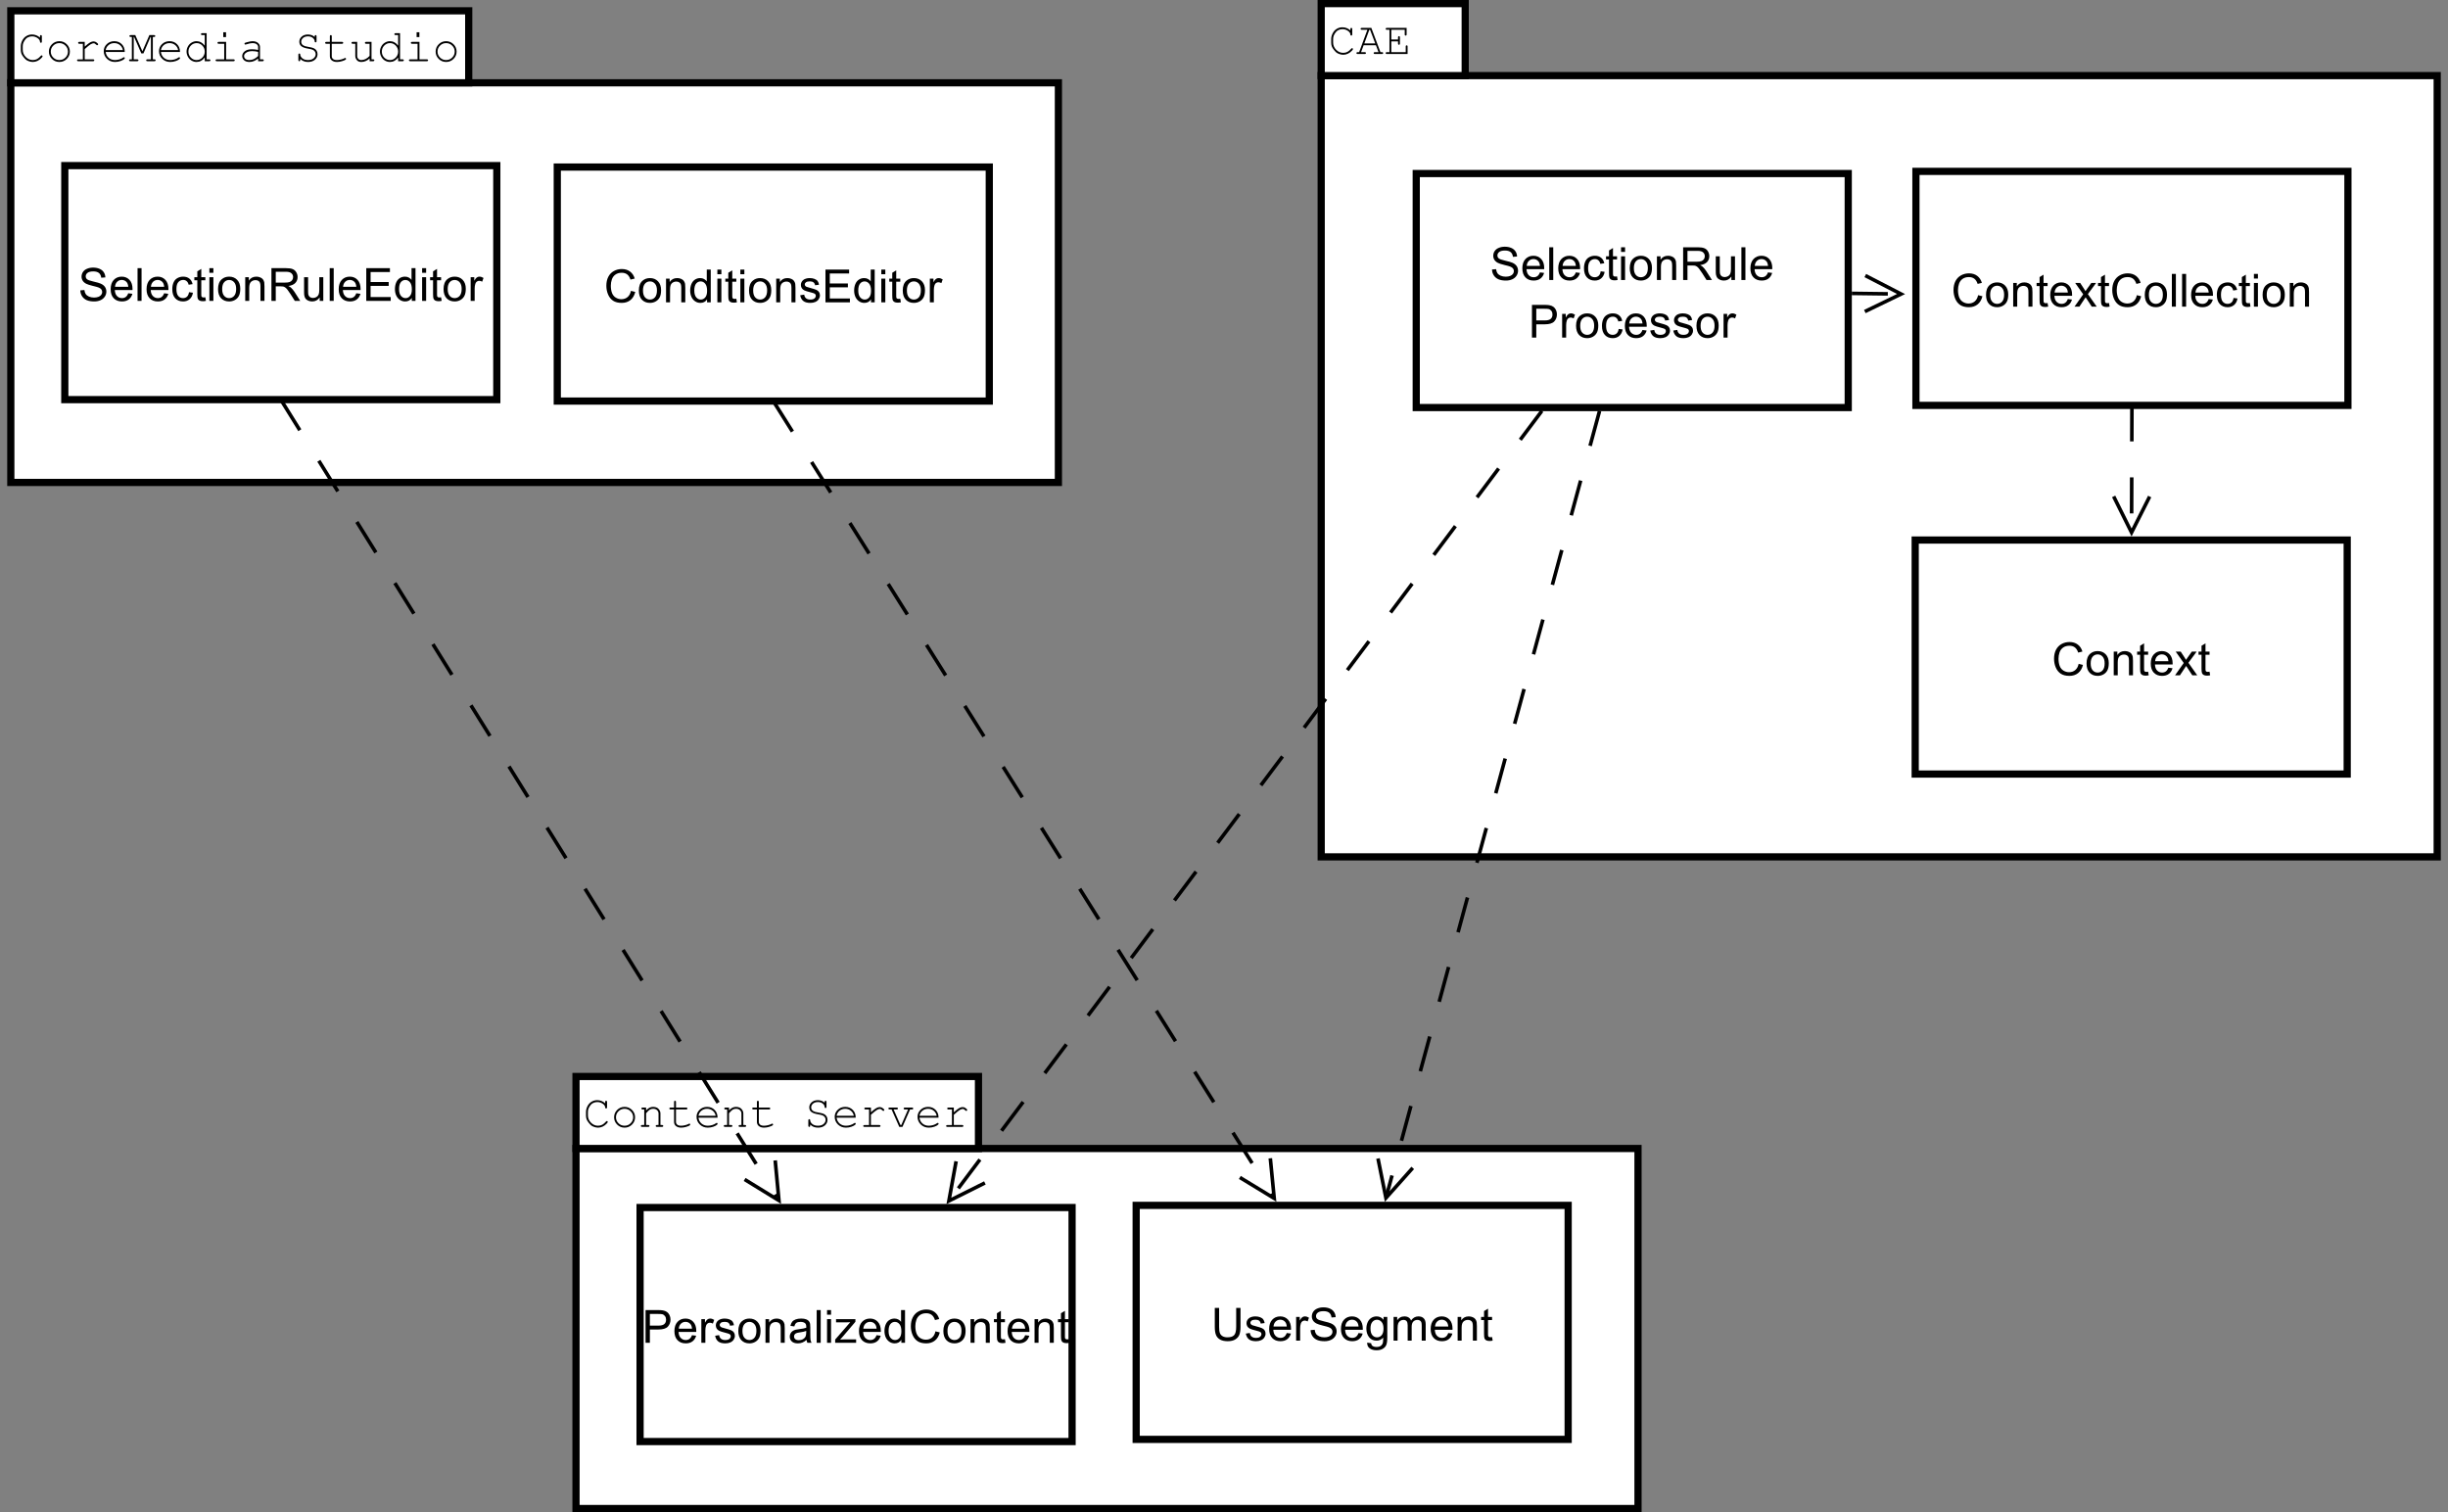 <?xml version="1.0" encoding="UTF-8"?>
<svg xmlns="http://www.w3.org/2000/svg" xmlns:xlink="http://www.w3.org/1999/xlink" width="963.779pt" height="595.276pt" viewBox="0 0 963.779 595.276" version="1.1">
<rect x="0" y="0" width="963.779" height="595.276" fill="#808080" stroke="none"/>
<defs>
<g>
<symbol overflow="visible" id="glyph0-0">
<path style="stroke:none;" d="M 8.656 -9.266 L 8.656 -9.797 C 8.656 -9.973 8.688 -10.098 8.75 -10.172 C 8.812 -10.242 8.898 -10.281 9.016 -10.281 C 9.129 -10.281 9.219 -10.242 9.281 -10.172 C 9.352 -10.098 9.391 -9.973 9.391 -9.797 L 9.391 -7.75 C 9.391 -7.562 9.352 -7.43 9.281 -7.359 C 9.219 -7.285 9.129 -7.25 9.016 -7.25 C 8.922 -7.25 8.836 -7.281 8.766 -7.344 C 8.703 -7.414 8.664 -7.531 8.656 -7.688 C 8.625 -8.176 8.352 -8.613 7.844 -9 C 7.164 -9.52 6.395 -9.781 5.531 -9.781 C 4.957 -9.781 4.422 -9.656 3.922 -9.406 C 3.547 -9.219 3.25 -8.992 3.031 -8.734 C 2.633 -8.273 2.32 -7.77 2.094 -7.219 C 1.938 -6.801 1.859 -6.336 1.859 -5.828 L 1.859 -4.531 C 1.859 -3.438 2.254 -2.484 3.047 -1.672 C 3.848 -0.859 4.773 -0.453 5.828 -0.453 C 6.461 -0.453 7.031 -0.586 7.531 -0.859 C 8.031 -1.141 8.516 -1.555 8.984 -2.109 C 9.078 -2.234 9.188 -2.297 9.312 -2.297 C 9.414 -2.297 9.5 -2.258 9.562 -2.188 C 9.633 -2.125 9.672 -2.047 9.672 -1.953 C 9.672 -1.816 9.547 -1.613 9.297 -1.344 C 8.805 -0.801 8.258 -0.391 7.656 -0.109 C 7.062 0.16 6.457 0.297 5.844 0.297 C 5.312 0.297 4.77 0.191 4.219 -0.016 C 3.801 -0.172 3.453 -0.352 3.172 -0.562 C 2.898 -0.781 2.562 -1.141 2.156 -1.641 C 1.758 -2.141 1.484 -2.602 1.328 -3.031 C 1.18 -3.457 1.109 -3.926 1.109 -4.438 L 1.109 -5.938 C 1.109 -6.656 1.301 -7.395 1.688 -8.156 C 2.082 -8.914 2.617 -9.5 3.297 -9.906 C 3.973 -10.312 4.707 -10.516 5.5 -10.516 C 6.719 -10.516 7.77 -10.098 8.656 -9.266 Z M 8.656 -9.266 "/>
</symbol>
<symbol overflow="visible" id="glyph0-1">
<path style="stroke:none;" d="M 9.531 -3.781 C 9.531 -2.656 9.125 -1.691 8.312 -0.891 C 7.508 -0.098 6.539 0.297 5.406 0.297 C 4.258 0.297 3.285 -0.102 2.484 -0.906 C 1.68 -1.707 1.281 -2.664 1.281 -3.781 C 1.281 -4.906 1.68 -5.867 2.484 -6.672 C 3.285 -7.473 4.258 -7.875 5.406 -7.875 C 6.539 -7.875 7.508 -7.473 8.312 -6.672 C 9.125 -5.879 9.531 -4.914 9.531 -3.781 Z M 8.781 -3.781 C 8.781 -4.707 8.445 -5.492 7.781 -6.141 C 7.125 -6.797 6.328 -7.125 5.391 -7.125 C 4.453 -7.125 3.656 -6.797 3 -6.141 C 2.344 -5.492 2.016 -4.707 2.016 -3.781 C 2.016 -2.875 2.344 -2.094 3 -1.438 C 3.656 -0.781 4.453 -0.453 5.391 -0.453 C 6.328 -0.453 7.125 -0.773 7.781 -1.422 C 8.445 -2.078 8.781 -2.863 8.781 -3.781 Z M 8.781 -3.781 "/>
</symbol>
<symbol overflow="visible" id="glyph0-2">
<path style="stroke:none;" d="M 4.516 -7.609 L 4.516 -5.75 C 5.473 -6.613 6.191 -7.172 6.672 -7.422 C 7.148 -7.672 7.594 -7.797 8 -7.797 C 8.438 -7.797 8.844 -7.645 9.219 -7.344 C 9.602 -7.051 9.797 -6.832 9.797 -6.688 C 9.797 -6.57 9.758 -6.477 9.688 -6.406 C 9.613 -6.332 9.52 -6.297 9.406 -6.297 C 9.344 -6.297 9.289 -6.305 9.25 -6.328 C 9.207 -6.348 9.133 -6.41 9.031 -6.516 C 8.82 -6.723 8.641 -6.863 8.484 -6.938 C 8.336 -7.02 8.191 -7.062 8.047 -7.062 C 7.723 -7.062 7.332 -6.93 6.875 -6.672 C 6.426 -6.41 5.641 -5.781 4.516 -4.781 L 4.516 -0.734 L 7.781 -0.734 C 7.969 -0.734 8.098 -0.695 8.172 -0.625 C 8.242 -0.562 8.281 -0.477 8.281 -0.375 C 8.281 -0.27 8.242 -0.18 8.172 -0.109 C 8.098 -0.035 7.969 0 7.781 0 L 2 0 C 1.82 0 1.691 -0.031 1.609 -0.094 C 1.535 -0.164 1.5 -0.254 1.5 -0.359 C 1.5 -0.461 1.535 -0.547 1.609 -0.609 C 1.68 -0.68 1.812 -0.719 2 -0.719 L 3.781 -0.719 L 3.781 -6.859 L 2.422 -6.859 C 2.242 -6.859 2.113 -6.895 2.031 -6.969 C 1.957 -7.039 1.922 -7.133 1.922 -7.25 C 1.922 -7.352 1.957 -7.438 2.031 -7.5 C 2.102 -7.57 2.234 -7.609 2.422 -7.609 Z M 4.516 -7.609 "/>
</symbol>
<symbol overflow="visible" id="glyph0-3">
<path style="stroke:none;" d="M 9.391 -3.625 L 1.875 -3.625 C 2 -2.676 2.395 -1.91 3.062 -1.328 C 3.738 -0.742 4.57 -0.453 5.562 -0.453 C 6.113 -0.453 6.691 -0.539 7.297 -0.719 C 7.898 -0.906 8.391 -1.145 8.766 -1.438 C 8.879 -1.531 8.977 -1.578 9.062 -1.578 C 9.156 -1.578 9.234 -1.539 9.297 -1.469 C 9.367 -1.395 9.406 -1.305 9.406 -1.203 C 9.406 -1.109 9.359 -1.016 9.266 -0.922 C 8.984 -0.617 8.484 -0.336 7.766 -0.078 C 7.055 0.172 6.32 0.297 5.562 0.297 C 4.301 0.297 3.242 -0.117 2.391 -0.953 C 1.547 -1.785 1.125 -2.789 1.125 -3.969 C 1.125 -5.039 1.52 -5.957 2.312 -6.719 C 3.102 -7.488 4.086 -7.875 5.266 -7.875 C 6.473 -7.875 7.461 -7.477 8.234 -6.688 C 9.016 -5.906 9.398 -4.883 9.391 -3.625 Z M 8.656 -4.375 C 8.5 -5.188 8.109 -5.848 7.484 -6.359 C 6.867 -6.867 6.129 -7.125 5.266 -7.125 C 4.398 -7.125 3.656 -6.867 3.031 -6.359 C 2.414 -5.859 2.031 -5.195 1.875 -4.375 Z M 8.656 -4.375 "/>
</symbol>
<symbol overflow="visible" id="glyph0-4">
<path style="stroke:none;" d="M 5.891 -3.078 L 5.047 -3.078 L 2.203 -9.547 L 2.062 -9.547 L 2.062 -0.734 L 3.422 -0.734 C 3.598 -0.734 3.723 -0.695 3.797 -0.625 C 3.879 -0.562 3.922 -0.477 3.922 -0.375 C 3.922 -0.27 3.879 -0.18 3.797 -0.109 C 3.723 -0.035 3.598 0 3.422 0 L 0.703 0 C 0.523 0 0.398 -0.035 0.328 -0.109 C 0.254 -0.18 0.219 -0.27 0.219 -0.375 C 0.219 -0.477 0.254 -0.562 0.328 -0.625 C 0.398 -0.695 0.523 -0.734 0.703 -0.734 L 1.328 -0.734 L 1.328 -9.547 L 0.859 -9.547 C 0.68 -9.547 0.555 -9.578 0.484 -9.641 C 0.41 -9.711 0.375 -9.805 0.375 -9.922 C 0.375 -10.023 0.41 -10.109 0.484 -10.172 C 0.555 -10.242 0.68 -10.281 0.859 -10.281 L 2.672 -10.281 L 5.469 -3.922 L 8.219 -10.281 L 10.031 -10.281 C 10.207 -10.281 10.332 -10.242 10.406 -10.172 C 10.488 -10.109 10.531 -10.023 10.531 -9.922 C 10.531 -9.805 10.488 -9.711 10.406 -9.641 C 10.332 -9.578 10.207 -9.547 10.031 -9.547 L 9.578 -9.547 L 9.578 -0.734 L 10.188 -0.734 C 10.363 -0.734 10.488 -0.695 10.562 -0.625 C 10.645 -0.562 10.688 -0.477 10.688 -0.375 C 10.688 -0.27 10.645 -0.18 10.562 -0.109 C 10.488 -0.035 10.363 0 10.188 0 L 7.469 0 C 7.289 0 7.16 -0.035 7.078 -0.109 C 7.004 -0.18 6.969 -0.27 6.969 -0.375 C 6.969 -0.477 7.004 -0.562 7.078 -0.625 C 7.16 -0.695 7.289 -0.734 7.469 -0.734 L 8.828 -0.734 L 8.828 -9.547 L 8.672 -9.547 Z M 5.891 -3.078 "/>
</symbol>
<symbol overflow="visible" id="glyph0-5">
<path style="stroke:none;" d="M 9.016 -11.031 L 9.016 -0.734 L 10 -0.734 C 10.188 -0.734 10.316 -0.695 10.391 -0.625 C 10.461 -0.562 10.5 -0.477 10.5 -0.375 C 10.5 -0.27 10.461 -0.18 10.391 -0.109 C 10.316 -0.035 10.188 0 10 0 L 8.266 0 L 8.266 -1.469 C 7.41 -0.289 6.328 0.297 5.016 0.297 C 4.348 0.297 3.707 0.117 3.094 -0.234 C 2.477 -0.598 1.992 -1.109 1.641 -1.766 C 1.285 -2.422 1.109 -3.094 1.109 -3.781 C 1.109 -4.488 1.285 -5.164 1.641 -5.812 C 1.992 -6.469 2.477 -6.973 3.094 -7.328 C 3.707 -7.691 4.348 -7.875 5.016 -7.875 C 6.305 -7.875 7.391 -7.289 8.266 -6.125 L 8.266 -10.281 L 7.281 -10.281 C 7.102 -10.281 6.973 -10.316 6.891 -10.391 C 6.816 -10.461 6.781 -10.551 6.781 -10.656 C 6.781 -10.758 6.816 -10.848 6.891 -10.922 C 6.973 -10.992 7.102 -11.031 7.281 -11.031 Z M 8.266 -3.781 C 8.266 -4.719 7.945 -5.508 7.312 -6.156 C 6.688 -6.801 5.938 -7.125 5.062 -7.125 C 4.188 -7.125 3.43 -6.801 2.797 -6.156 C 2.16 -5.508 1.844 -4.719 1.844 -3.781 C 1.844 -2.852 2.16 -2.066 2.797 -1.422 C 3.43 -0.773 4.188 -0.453 5.062 -0.453 C 5.938 -0.453 6.688 -0.773 7.312 -1.422 C 7.945 -2.066 8.266 -2.852 8.266 -3.781 Z M 8.266 -3.781 "/>
</symbol>
<symbol overflow="visible" id="glyph0-6">
<path style="stroke:none;" d="M 5.766 -11.406 L 5.766 -9.5 L 4.672 -9.5 L 4.672 -11.406 Z M 5.797 -7.609 L 5.797 -0.734 L 8.688 -0.734 C 8.875 -0.734 9.004 -0.695 9.078 -0.625 C 9.148 -0.562 9.188 -0.477 9.188 -0.375 C 9.188 -0.27 9.148 -0.18 9.078 -0.109 C 9.004 -0.035 8.875 0 8.688 0 L 2.156 0 C 1.977 0 1.848 -0.035 1.766 -0.109 C 1.691 -0.18 1.656 -0.27 1.656 -0.375 C 1.656 -0.477 1.691 -0.562 1.766 -0.625 C 1.848 -0.695 1.977 -0.734 2.156 -0.734 L 5.047 -0.734 L 5.047 -6.859 L 2.906 -6.859 C 2.727 -6.859 2.598 -6.895 2.516 -6.969 C 2.441 -7.039 2.406 -7.129 2.406 -7.234 C 2.406 -7.348 2.441 -7.438 2.516 -7.5 C 2.586 -7.57 2.719 -7.609 2.906 -7.609 Z M 5.797 -7.609 "/>
</symbol>
<symbol overflow="visible" id="glyph0-7">
<path style="stroke:none;" d="M 7.531 0 L 7.531 -1.062 C 6.457 -0.156 5.312 0.297 4.094 0.297 C 3.207 0.297 2.516 0.07 2.016 -0.375 C 1.516 -0.832 1.266 -1.383 1.266 -2.031 C 1.266 -2.75 1.594 -3.375 2.25 -3.906 C 2.906 -4.438 3.863 -4.703 5.125 -4.703 C 5.469 -4.703 5.836 -4.68 6.234 -4.641 C 6.629 -4.598 7.062 -4.531 7.531 -4.438 L 7.531 -5.625 C 7.531 -6.031 7.344 -6.379 6.969 -6.672 C 6.594 -6.973 6.031 -7.125 5.281 -7.125 C 4.695 -7.125 3.891 -6.957 2.859 -6.625 C 2.672 -6.57 2.551 -6.547 2.5 -6.547 C 2.406 -6.547 2.32 -6.578 2.25 -6.641 C 2.188 -6.711 2.156 -6.801 2.156 -6.906 C 2.156 -7.008 2.18 -7.086 2.234 -7.141 C 2.316 -7.234 2.648 -7.352 3.234 -7.5 C 4.148 -7.75 4.844 -7.875 5.312 -7.875 C 6.238 -7.875 6.961 -7.645 7.484 -7.188 C 8.004 -6.727 8.266 -6.207 8.266 -5.625 L 8.266 -0.734 L 9.25 -0.734 C 9.438 -0.734 9.566 -0.695 9.641 -0.625 C 9.711 -0.562 9.75 -0.477 9.75 -0.375 C 9.75 -0.27 9.711 -0.18 9.641 -0.109 C 9.566 -0.035 9.438 0 9.25 0 Z M 7.531 -3.672 C 7.176 -3.773 6.805 -3.848 6.422 -3.891 C 6.035 -3.941 5.629 -3.969 5.203 -3.969 C 4.129 -3.969 3.289 -3.734 2.688 -3.266 C 2.227 -2.922 2 -2.508 2 -2.031 C 2 -1.582 2.172 -1.207 2.516 -0.906 C 2.867 -0.602 3.379 -0.453 4.047 -0.453 C 4.691 -0.453 5.285 -0.578 5.828 -0.828 C 6.379 -1.086 6.945 -1.492 7.531 -2.047 Z M 7.531 -3.672 "/>
</symbol>
<symbol overflow="visible" id="glyph0-8">
<path style="stroke:none;" d=""/>
</symbol>
<symbol overflow="visible" id="glyph0-9">
<path style="stroke:none;" d="M 8.047 -9.547 L 8.047 -9.797 C 8.047 -9.973 8.078 -10.098 8.141 -10.172 C 8.211 -10.242 8.301 -10.281 8.406 -10.281 C 8.52 -10.281 8.609 -10.242 8.672 -10.172 C 8.742 -10.098 8.781 -9.973 8.781 -9.797 L 8.781 -7.906 C 8.781 -7.727 8.742 -7.602 8.672 -7.531 C 8.609 -7.457 8.52 -7.422 8.406 -7.422 C 8.301 -7.422 8.211 -7.453 8.141 -7.516 C 8.078 -7.586 8.047 -7.703 8.047 -7.859 C 8.016 -8.359 7.758 -8.801 7.281 -9.188 C 6.801 -9.582 6.176 -9.781 5.406 -9.781 C 4.594 -9.781 3.945 -9.57 3.469 -9.156 C 2.988 -8.738 2.75 -8.242 2.75 -7.672 C 2.75 -7.379 2.812 -7.113 2.938 -6.875 C 3.07 -6.633 3.25 -6.438 3.469 -6.281 C 3.695 -6.133 3.953 -6.016 4.234 -5.922 C 4.516 -5.836 4.957 -5.742 5.562 -5.641 C 6.562 -5.473 7.25 -5.305 7.625 -5.141 C 8.133 -4.91 8.52 -4.594 8.781 -4.188 C 9.039 -3.789 9.172 -3.316 9.172 -2.766 C 9.172 -1.922 8.832 -1.195 8.156 -0.594 C 7.488 0 6.582 0.297 5.438 0.297 C 4.156 0.297 3.129 -0.109 2.359 -0.922 L 2.359 -0.5 C 2.359 -0.32 2.32 -0.191 2.25 -0.109 C 2.188 -0.035 2.102 0 2 0 C 1.895 0 1.805 -0.035 1.734 -0.109 C 1.66 -0.191 1.625 -0.32 1.625 -0.5 L 1.625 -2.531 C 1.625 -2.707 1.656 -2.832 1.719 -2.906 C 1.789 -2.988 1.883 -3.031 2 -3.031 C 2.102 -3.031 2.188 -2.992 2.25 -2.922 C 2.32 -2.859 2.359 -2.742 2.359 -2.578 C 2.391 -2.047 2.676 -1.555 3.219 -1.109 C 3.77 -0.672 4.508 -0.453 5.438 -0.453 C 6.363 -0.453 7.094 -0.68 7.625 -1.141 C 8.164 -1.609 8.438 -2.156 8.438 -2.781 C 8.438 -3.164 8.332 -3.508 8.125 -3.812 C 7.926 -4.113 7.625 -4.352 7.219 -4.531 C 6.938 -4.656 6.348 -4.797 5.453 -4.953 C 4.234 -5.148 3.352 -5.461 2.812 -5.891 C 2.27 -6.305 2 -6.906 2 -7.688 C 2 -8.457 2.305 -9.117 2.922 -9.672 C 3.547 -10.234 4.363 -10.516 5.375 -10.516 C 6.406 -10.516 7.297 -10.191 8.047 -9.547 Z M 8.047 -9.547 "/>
</symbol>
<symbol overflow="visible" id="glyph0-10">
<path style="stroke:none;" d="M 3.891 -7.609 L 7.891 -7.609 C 8.066 -7.609 8.191 -7.57 8.266 -7.5 C 8.348 -7.438 8.391 -7.348 8.391 -7.234 C 8.391 -7.129 8.348 -7.039 8.266 -6.969 C 8.191 -6.895 8.066 -6.859 7.891 -6.859 L 3.891 -6.859 L 3.891 -1.953 C 3.891 -1.523 4.055 -1.164 4.391 -0.875 C 4.734 -0.594 5.238 -0.453 5.906 -0.453 C 6.406 -0.453 6.941 -0.523 7.516 -0.672 C 8.098 -0.816 8.551 -0.984 8.875 -1.172 C 8.988 -1.254 9.086 -1.297 9.172 -1.297 C 9.266 -1.297 9.344 -1.258 9.406 -1.188 C 9.477 -1.113 9.516 -1.023 9.516 -0.922 C 9.516 -0.836 9.477 -0.754 9.406 -0.672 C 9.219 -0.484 8.758 -0.273 8.031 -0.047 C 7.312 0.18 6.617 0.297 5.953 0.297 C 5.098 0.297 4.414 0.094 3.906 -0.312 C 3.395 -0.719 3.141 -1.266 3.141 -1.953 L 3.141 -6.859 L 1.781 -6.859 C 1.602 -6.859 1.473 -6.895 1.391 -6.969 C 1.316 -7.039 1.281 -7.133 1.281 -7.25 C 1.281 -7.352 1.316 -7.438 1.391 -7.5 C 1.473 -7.57 1.602 -7.609 1.781 -7.609 L 3.141 -7.609 L 3.141 -9.797 C 3.141 -9.973 3.172 -10.098 3.234 -10.172 C 3.305 -10.242 3.395 -10.281 3.5 -10.281 C 3.613 -10.281 3.707 -10.242 3.781 -10.172 C 3.852 -10.098 3.891 -9.973 3.891 -9.797 Z M 3.891 -7.609 "/>
</symbol>
<symbol overflow="visible" id="glyph0-11">
<path style="stroke:none;" d="M 7.922 0 L 7.922 -1.078 C 6.922 -0.16 5.832 0.297 4.656 0.297 C 3.938 0.297 3.391 0.098 3.016 -0.297 C 2.523 -0.816 2.281 -1.414 2.281 -2.094 L 2.281 -6.859 L 1.297 -6.859 C 1.117 -6.859 0.988 -6.895 0.906 -6.969 C 0.832 -7.039 0.797 -7.133 0.797 -7.25 C 0.797 -7.352 0.832 -7.438 0.906 -7.5 C 0.988 -7.57 1.117 -7.609 1.297 -7.609 L 3.031 -7.609 L 3.031 -2.094 C 3.031 -1.613 3.18 -1.219 3.484 -0.906 C 3.785 -0.602 4.164 -0.453 4.625 -0.453 C 5.82 -0.453 6.922 -1 7.922 -2.094 L 7.922 -6.859 L 6.562 -6.859 C 6.383 -6.859 6.258 -6.895 6.188 -6.969 C 6.113 -7.039 6.078 -7.133 6.078 -7.25 C 6.078 -7.352 6.113 -7.438 6.188 -7.5 C 6.258 -7.57 6.383 -7.609 6.562 -7.609 L 8.672 -7.609 L 8.672 -0.734 L 9.297 -0.734 C 9.461 -0.734 9.582 -0.695 9.656 -0.625 C 9.738 -0.562 9.781 -0.477 9.781 -0.375 C 9.781 -0.27 9.738 -0.18 9.656 -0.109 C 9.582 -0.035 9.461 0 9.297 0 Z M 7.922 0 "/>
</symbol>
<symbol overflow="visible" id="glyph0-12">
<path style="stroke:none;" d="M 7.828 -3.438 L 2.984 -3.438 L 1.984 -0.734 L 3.406 -0.734 C 3.582 -0.734 3.707 -0.695 3.781 -0.625 C 3.852 -0.562 3.891 -0.477 3.891 -0.375 C 3.891 -0.27 3.852 -0.18 3.781 -0.109 C 3.707 -0.035 3.582 0 3.406 0 L 0.641 0 C 0.461 0 0.336 -0.035 0.266 -0.109 C 0.191 -0.18 0.156 -0.27 0.156 -0.375 C 0.156 -0.477 0.191 -0.562 0.266 -0.625 C 0.336 -0.695 0.461 -0.734 0.641 -0.734 L 1.219 -0.734 L 4.469 -9.547 L 2.297 -9.547 C 2.117 -9.547 1.988 -9.578 1.906 -9.641 C 1.832 -9.711 1.797 -9.805 1.797 -9.922 C 1.797 -10.023 1.832 -10.109 1.906 -10.172 C 1.988 -10.242 2.117 -10.281 2.297 -10.281 L 6.016 -10.281 L 9.609 -0.734 L 10.188 -0.734 C 10.363 -0.734 10.488 -0.695 10.562 -0.625 C 10.633 -0.562 10.672 -0.477 10.672 -0.375 C 10.672 -0.27 10.633 -0.18 10.562 -0.109 C 10.488 -0.035 10.363 0 10.188 0 L 7.438 0 C 7.25 0 7.117 -0.035 7.047 -0.109 C 6.973 -0.18 6.938 -0.27 6.938 -0.375 C 6.938 -0.477 6.973 -0.562 7.047 -0.625 C 7.117 -0.695 7.25 -0.734 7.438 -0.734 L 8.844 -0.734 Z M 7.547 -4.172 L 5.516 -9.547 L 5.234 -9.547 L 3.266 -4.172 Z M 7.547 -4.172 "/>
</symbol>
<symbol overflow="visible" id="glyph0-13">
<path style="stroke:none;" d="M 3 -4.969 L 3 -0.734 L 8.672 -0.734 L 8.672 -2.922 C 8.672 -3.098 8.703 -3.223 8.766 -3.297 C 8.836 -3.367 8.93 -3.406 9.047 -3.406 C 9.16 -3.406 9.25 -3.367 9.312 -3.297 C 9.375 -3.223 9.406 -3.098 9.406 -2.922 L 9.406 0 L 1.266 0 C 1.086 0 0.961 -0.035 0.891 -0.109 C 0.816 -0.18 0.781 -0.27 0.781 -0.375 C 0.781 -0.477 0.816 -0.562 0.891 -0.625 C 0.961 -0.695 1.086 -0.734 1.266 -0.734 L 2.266 -0.734 L 2.266 -9.547 L 1.266 -9.547 C 1.086 -9.547 0.961 -9.578 0.891 -9.641 C 0.816 -9.711 0.781 -9.805 0.781 -9.922 C 0.781 -10.023 0.816 -10.109 0.891 -10.172 C 0.961 -10.242 1.086 -10.281 1.266 -10.281 L 9.031 -10.281 L 9.031 -7.75 C 9.031 -7.57 8.992 -7.441 8.922 -7.359 C 8.859 -7.285 8.77 -7.25 8.656 -7.25 C 8.539 -7.25 8.445 -7.285 8.375 -7.359 C 8.312 -7.441 8.281 -7.57 8.281 -7.75 L 8.281 -9.547 L 3 -9.547 L 3 -5.703 L 5.641 -5.703 L 5.641 -6.547 C 5.641 -6.711 5.676 -6.832 5.75 -6.906 C 5.82 -6.988 5.91 -7.031 6.016 -7.031 C 6.117 -7.031 6.207 -6.988 6.281 -6.906 C 6.352 -6.832 6.391 -6.711 6.391 -6.547 L 6.391 -4.125 C 6.391 -3.957 6.352 -3.832 6.281 -3.75 C 6.207 -3.676 6.117 -3.641 6.016 -3.641 C 5.91 -3.641 5.82 -3.676 5.75 -3.75 C 5.676 -3.832 5.641 -3.957 5.641 -4.125 L 5.641 -4.969 Z M 3 -4.969 "/>
</symbol>
<symbol overflow="visible" id="glyph0-14">
<path style="stroke:none;" d="M 3.016 -7.609 L 3.016 -6.5 C 3.523 -7.02 3.988 -7.379 4.406 -7.578 C 4.82 -7.773 5.289 -7.875 5.812 -7.875 C 6.375 -7.875 6.891 -7.754 7.359 -7.516 C 7.68 -7.336 7.977 -7.047 8.25 -6.641 C 8.52 -6.234 8.656 -5.816 8.656 -5.391 L 8.656 -0.734 L 9.266 -0.734 C 9.441 -0.734 9.566 -0.695 9.641 -0.625 C 9.723 -0.562 9.766 -0.477 9.766 -0.375 C 9.766 -0.27 9.723 -0.18 9.641 -0.109 C 9.566 -0.035 9.441 0 9.266 0 L 7.297 0 C 7.109 0 6.977 -0.035 6.906 -0.109 C 6.832 -0.18 6.797 -0.27 6.797 -0.375 C 6.797 -0.477 6.832 -0.562 6.906 -0.625 C 6.977 -0.695 7.109 -0.734 7.297 -0.734 L 7.906 -0.734 L 7.906 -5.266 C 7.906 -5.785 7.711 -6.223 7.328 -6.578 C 6.953 -6.941 6.445 -7.125 5.812 -7.125 C 5.32 -7.125 4.898 -7.023 4.547 -6.828 C 4.191 -6.641 3.68 -6.156 3.016 -5.375 L 3.016 -0.734 L 3.844 -0.734 C 4.02 -0.734 4.145 -0.695 4.219 -0.625 C 4.301 -0.562 4.344 -0.477 4.344 -0.375 C 4.344 -0.27 4.301 -0.18 4.219 -0.109 C 4.145 -0.035 4.02 0 3.844 0 L 1.438 0 C 1.258 0 1.133 -0.035 1.062 -0.109 C 0.988 -0.18 0.953 -0.27 0.953 -0.375 C 0.953 -0.477 0.988 -0.562 1.062 -0.625 C 1.133 -0.695 1.258 -0.734 1.438 -0.734 L 2.281 -0.734 L 2.281 -6.859 L 1.656 -6.859 C 1.477 -6.859 1.348 -6.895 1.266 -6.969 C 1.191 -7.039 1.156 -7.133 1.156 -7.25 C 1.156 -7.352 1.191 -7.438 1.266 -7.5 C 1.348 -7.57 1.477 -7.609 1.656 -7.609 Z M 3.016 -7.609 "/>
</symbol>
<symbol overflow="visible" id="glyph0-15">
<path style="stroke:none;" d="M 6.047 0 L 4.797 0 L 1.766 -6.859 L 1.016 -6.859 C 0.836 -6.859 0.707 -6.895 0.625 -6.969 C 0.551 -7.039 0.516 -7.133 0.516 -7.25 C 0.516 -7.352 0.551 -7.438 0.625 -7.5 C 0.707 -7.57 0.836 -7.609 1.016 -7.609 L 3.781 -7.609 C 3.957 -7.609 4.082 -7.57 4.156 -7.5 C 4.227 -7.438 4.266 -7.348 4.266 -7.234 C 4.266 -7.129 4.227 -7.039 4.156 -6.969 C 4.082 -6.895 3.957 -6.859 3.781 -6.859 L 2.562 -6.859 L 5.266 -0.734 L 5.594 -0.734 L 8.25 -6.859 L 7.016 -6.859 C 6.836 -6.859 6.707 -6.895 6.625 -6.969 C 6.551 -7.039 6.516 -7.133 6.516 -7.25 C 6.516 -7.352 6.551 -7.438 6.625 -7.5 C 6.707 -7.57 6.836 -7.609 7.016 -7.609 L 9.797 -7.609 C 9.973 -7.609 10.098 -7.57 10.172 -7.5 C 10.242 -7.438 10.281 -7.348 10.281 -7.234 C 10.281 -7.129 10.242 -7.039 10.172 -6.969 C 10.098 -6.895 9.973 -6.859 9.797 -6.859 L 9.047 -6.859 Z M 6.047 0 "/>
</symbol>
<symbol overflow="visible" id="glyph1-0">
<path style="stroke:none;" d="M 0.812 -4.141 L 2.422 -4.281 C 2.492 -3.633 2.664 -3.102 2.938 -2.688 C 3.219 -2.281 3.648 -1.945 4.234 -1.688 C 4.828 -1.438 5.488 -1.312 6.219 -1.312 C 6.875 -1.312 7.445 -1.406 7.938 -1.594 C 8.438 -1.789 8.805 -2.055 9.047 -2.391 C 9.297 -2.734 9.422 -3.102 9.422 -3.5 C 9.422 -3.906 9.301 -4.258 9.062 -4.562 C 8.832 -4.863 8.445 -5.113 7.906 -5.312 C 7.562 -5.445 6.797 -5.656 5.609 -5.938 C 4.43 -6.227 3.602 -6.5 3.125 -6.75 C 2.508 -7.07 2.051 -7.473 1.75 -7.953 C 1.445 -8.43 1.297 -8.961 1.297 -9.547 C 1.297 -10.203 1.477 -10.812 1.844 -11.375 C 2.219 -11.938 2.758 -12.363 3.469 -12.656 C 4.176 -12.957 4.969 -13.109 5.844 -13.109 C 6.789 -13.109 7.629 -12.953 8.359 -12.641 C 9.086 -12.336 9.648 -11.883 10.047 -11.281 C 10.441 -10.688 10.648 -10.008 10.672 -9.25 L 9.047 -9.125 C 8.953 -9.945 8.648 -10.566 8.141 -10.984 C 7.641 -11.398 6.895 -11.609 5.906 -11.609 C 4.875 -11.609 4.117 -11.414 3.641 -11.031 C 3.172 -10.656 2.938 -10.203 2.938 -9.672 C 2.938 -9.203 3.109 -8.82 3.453 -8.531 C 3.773 -8.227 4.629 -7.922 6.016 -7.609 C 7.398 -7.297 8.352 -7.02 8.875 -6.781 C 9.625 -6.438 10.176 -6 10.531 -5.469 C 10.883 -4.938 11.062 -4.328 11.062 -3.641 C 11.062 -2.953 10.863 -2.305 10.469 -1.703 C 10.082 -1.098 9.52 -0.625 8.781 -0.281 C 8.051 0.051 7.223 0.219 6.297 0.219 C 5.129 0.219 4.148 0.051 3.359 -0.281 C 2.578 -0.625 1.961 -1.133 1.516 -1.812 C 1.066 -2.5 0.832 -3.273 0.812 -4.141 Z M 0.812 -4.141 "/>
</symbol>
<symbol overflow="visible" id="glyph1-1">
<path style="stroke:none;" d="M 7.578 -3 L 9.219 -2.797 C 8.957 -1.848 8.477 -1.109 7.781 -0.578 C 7.082 -0.047 6.191 0.219 5.109 0.219 C 3.742 0.219 2.66 -0.203 1.859 -1.047 C 1.055 -1.891 0.656 -3.07 0.656 -4.594 C 0.656 -6.156 1.055 -7.367 1.859 -8.234 C 2.672 -9.109 3.723 -9.547 5.016 -9.547 C 6.266 -9.547 7.285 -9.117 8.078 -8.266 C 8.867 -7.422 9.266 -6.227 9.266 -4.688 C 9.266 -4.594 9.258 -4.453 9.25 -4.266 L 2.297 -4.266 C 2.348 -3.234 2.633 -2.445 3.156 -1.906 C 3.688 -1.363 4.336 -1.094 5.109 -1.094 C 5.691 -1.094 6.188 -1.242 6.594 -1.547 C 7.008 -1.848 7.336 -2.332 7.578 -3 Z M 2.375 -5.562 L 7.594 -5.562 C 7.52 -6.344 7.32 -6.93 7 -7.328 C 6.488 -7.941 5.832 -8.25 5.031 -8.25 C 4.312 -8.25 3.703 -8.004 3.203 -7.516 C 2.711 -7.023 2.438 -6.375 2.375 -5.562 Z M 2.375 -5.562 "/>
</symbol>
<symbol overflow="visible" id="glyph1-2">
<path style="stroke:none;" d="M 1.156 0 L 1.156 -12.891 L 2.734 -12.891 L 2.734 0 Z M 1.156 0 "/>
</symbol>
<symbol overflow="visible" id="glyph1-3">
<path style="stroke:none;" d="M 7.281 -3.422 L 8.828 -3.219 C 8.66 -2.145 8.227 -1.301 7.531 -0.688 C 6.832 -0.082 5.973 0.219 4.953 0.219 C 3.672 0.219 2.641 -0.195 1.859 -1.031 C 1.086 -1.875 0.703 -3.07 0.703 -4.625 C 0.703 -5.633 0.867 -6.516 1.203 -7.266 C 1.535 -8.023 2.039 -8.594 2.719 -8.969 C 3.406 -9.352 4.148 -9.547 4.953 -9.547 C 5.973 -9.547 6.801 -9.285 7.438 -8.766 C 8.082 -8.254 8.5 -7.531 8.688 -6.594 L 7.141 -6.359 C 6.992 -6.984 6.734 -7.453 6.359 -7.766 C 5.992 -8.086 5.547 -8.25 5.016 -8.25 C 4.223 -8.25 3.578 -7.961 3.078 -7.391 C 2.578 -6.816 2.328 -5.91 2.328 -4.672 C 2.328 -3.422 2.566 -2.508 3.047 -1.938 C 3.523 -1.375 4.156 -1.094 4.938 -1.094 C 5.551 -1.094 6.066 -1.281 6.484 -1.656 C 6.898 -2.039 7.164 -2.629 7.281 -3.422 Z M 7.281 -3.422 "/>
</symbol>
<symbol overflow="visible" id="glyph1-4">
<path style="stroke:none;" d="M 4.641 -1.422 L 4.875 -0.016 C 4.426 0.078 4.023 0.125 3.672 0.125 C 3.098 0.125 2.648 0.035 2.328 -0.141 C 2.016 -0.328 1.797 -0.566 1.672 -0.859 C 1.547 -1.16 1.484 -1.785 1.484 -2.734 L 1.484 -8.109 L 0.312 -8.109 L 0.312 -9.328 L 1.484 -9.328 L 1.484 -11.641 L 3.047 -12.594 L 3.047 -9.328 L 4.641 -9.328 L 4.641 -8.109 L 3.047 -8.109 L 3.047 -2.641 C 3.047 -2.191 3.07 -1.898 3.125 -1.766 C 3.188 -1.641 3.281 -1.539 3.406 -1.469 C 3.531 -1.395 3.711 -1.359 3.953 -1.359 C 4.117 -1.359 4.348 -1.379 4.641 -1.422 Z M 4.641 -1.422 "/>
</symbol>
<symbol overflow="visible" id="glyph1-5">
<path style="stroke:none;" d="M 1.203 -11.062 L 1.203 -12.891 L 2.781 -12.891 L 2.781 -11.062 Z M 1.203 0 L 1.203 -9.328 L 2.781 -9.328 L 2.781 0 Z M 1.203 0 "/>
</symbol>
<symbol overflow="visible" id="glyph1-6">
<path style="stroke:none;" d="M 0.594 -4.672 C 0.594 -6.398 1.078 -7.68 2.047 -8.516 C 2.848 -9.203 3.82 -9.547 4.969 -9.547 C 6.258 -9.547 7.312 -9.125 8.125 -8.281 C 8.938 -7.438 9.344 -6.273 9.344 -4.797 C 9.344 -3.598 9.16 -2.656 8.797 -1.969 C 8.441 -1.281 7.922 -0.742 7.234 -0.359 C 6.547 0.023 5.789 0.219 4.969 0.219 C 3.664 0.219 2.609 -0.195 1.797 -1.031 C 0.992 -1.875 0.594 -3.086 0.594 -4.672 Z M 2.219 -4.672 C 2.219 -3.473 2.477 -2.578 3 -1.984 C 3.52 -1.391 4.176 -1.094 4.969 -1.094 C 5.758 -1.094 6.414 -1.391 6.938 -1.984 C 7.457 -2.586 7.719 -3.5 7.719 -4.719 C 7.719 -5.875 7.453 -6.75 6.922 -7.344 C 6.398 -7.938 5.75 -8.234 4.969 -8.234 C 4.176 -8.234 3.52 -7.938 3 -7.344 C 2.477 -6.75 2.219 -5.859 2.219 -4.672 Z M 2.219 -4.672 "/>
</symbol>
<symbol overflow="visible" id="glyph1-7">
<path style="stroke:none;" d="M 1.188 0 L 1.188 -9.328 L 2.609 -9.328 L 2.609 -8 C 3.297 -9.031 4.285 -9.547 5.578 -9.547 C 6.141 -9.547 6.656 -9.441 7.125 -9.234 C 7.602 -9.035 7.957 -8.77 8.188 -8.438 C 8.426 -8.113 8.594 -7.727 8.688 -7.281 C 8.738 -6.988 8.766 -6.473 8.766 -5.734 L 8.766 0 L 7.188 0 L 7.188 -5.672 C 7.188 -6.316 7.125 -6.801 7 -7.125 C 6.883 -7.445 6.664 -7.703 6.344 -7.891 C 6.031 -8.078 5.664 -8.172 5.25 -8.172 C 4.57 -8.172 3.988 -7.957 3.5 -7.531 C 3.008 -7.102 2.766 -6.289 2.766 -5.094 L 2.766 0 Z M 1.188 0 "/>
</symbol>
<symbol overflow="visible" id="glyph1-8">
<path style="stroke:none;" d="M 1.422 0 L 1.422 -12.891 L 7.125 -12.891 C 8.27 -12.891 9.141 -12.77 9.734 -12.531 C 10.336 -12.301 10.816 -11.895 11.172 -11.312 C 11.535 -10.727 11.719 -10.082 11.719 -9.375 C 11.719 -8.457 11.422 -7.688 10.828 -7.062 C 10.234 -6.438 9.32 -6.035 8.094 -5.859 C 8.539 -5.641 8.879 -5.426 9.109 -5.219 C 9.609 -4.758 10.082 -4.188 10.531 -3.5 L 12.766 0 L 10.625 0 L 8.922 -2.688 C 8.422 -3.457 8.008 -4.047 7.688 -4.453 C 7.363 -4.867 7.07 -5.156 6.812 -5.312 C 6.562 -5.477 6.305 -5.594 6.047 -5.656 C 5.848 -5.695 5.531 -5.719 5.094 -5.719 L 3.125 -5.719 L 3.125 0 Z M 3.125 -7.203 L 6.781 -7.203 C 7.562 -7.203 8.172 -7.281 8.609 -7.438 C 9.047 -7.602 9.379 -7.863 9.609 -8.219 C 9.836 -8.57 9.953 -8.957 9.953 -9.375 C 9.953 -9.977 9.727 -10.477 9.281 -10.875 C 8.844 -11.27 8.148 -11.469 7.203 -11.469 L 3.125 -11.469 Z M 3.125 -7.203 "/>
</symbol>
<symbol overflow="visible" id="glyph1-9">
<path style="stroke:none;" d="M 7.297 0 L 7.297 -1.375 C 6.578 -0.312 5.594 0.219 4.344 0.219 C 3.789 0.219 3.273 0.113 2.797 -0.094 C 2.316 -0.312 1.961 -0.578 1.734 -0.891 C 1.504 -1.211 1.344 -1.609 1.25 -2.078 C 1.188 -2.391 1.156 -2.879 1.156 -3.547 L 1.156 -9.328 L 2.734 -9.328 L 2.734 -4.156 C 2.734 -3.332 2.766 -2.773 2.828 -2.484 C 2.93 -2.066 3.145 -1.738 3.469 -1.5 C 3.789 -1.27 4.188 -1.156 4.656 -1.156 C 5.133 -1.156 5.582 -1.273 6 -1.516 C 6.414 -1.754 6.707 -2.082 6.875 -2.5 C 7.051 -2.926 7.141 -3.535 7.141 -4.328 L 7.141 -9.328 L 8.719 -9.328 L 8.719 0 Z M 7.297 0 "/>
</symbol>
<symbol overflow="visible" id="glyph1-10">
<path style="stroke:none;" d="M 1.422 0 L 1.422 -12.891 L 10.734 -12.891 L 10.734 -11.359 L 3.125 -11.359 L 3.125 -7.422 L 10.25 -7.422 L 10.25 -5.906 L 3.125 -5.906 L 3.125 -1.516 L 11.047 -1.516 L 11.047 0 Z M 1.422 0 "/>
</symbol>
<symbol overflow="visible" id="glyph1-11">
<path style="stroke:none;" d="M 7.25 0 L 7.25 -1.172 C 6.656 -0.242 5.781 0.219 4.625 0.219 C 3.883 0.219 3.203 0.016 2.578 -0.391 C 1.953 -0.805 1.469 -1.379 1.125 -2.109 C 0.781 -2.848 0.609 -3.695 0.609 -4.656 C 0.609 -5.594 0.766 -6.438 1.078 -7.188 C 1.391 -7.945 1.852 -8.531 2.469 -8.938 C 3.094 -9.344 3.789 -9.547 4.562 -9.547 C 5.125 -9.547 5.625 -9.426 6.062 -9.188 C 6.5 -8.945 6.859 -8.641 7.141 -8.266 L 7.141 -12.891 L 8.703 -12.891 L 8.703 0 Z M 2.234 -4.656 C 2.234 -3.457 2.484 -2.562 2.984 -1.969 C 3.492 -1.383 4.094 -1.094 4.781 -1.094 C 5.469 -1.094 6.051 -1.375 6.531 -1.938 C 7.02 -2.5 7.266 -3.363 7.266 -4.531 C 7.266 -5.801 7.02 -6.734 6.531 -7.328 C 6.039 -7.93 5.438 -8.234 4.719 -8.234 C 4.008 -8.234 3.414 -7.945 2.938 -7.375 C 2.469 -6.801 2.234 -5.895 2.234 -4.656 Z M 2.234 -4.656 "/>
</symbol>
<symbol overflow="visible" id="glyph1-12">
<path style="stroke:none;" d="M 1.172 0 L 1.172 -9.328 L 2.594 -9.328 L 2.594 -7.922 C 2.957 -8.578 3.289 -9.008 3.594 -9.219 C 3.906 -9.438 4.242 -9.547 4.609 -9.547 C 5.148 -9.547 5.691 -9.375 6.234 -9.031 L 5.703 -7.562 C 5.305 -7.789 4.914 -7.906 4.531 -7.906 C 4.188 -7.906 3.875 -7.801 3.594 -7.594 C 3.32 -7.383 3.129 -7.098 3.016 -6.734 C 2.836 -6.172 2.75 -5.555 2.75 -4.891 L 2.75 0 Z M 1.172 0 "/>
</symbol>
<symbol overflow="visible" id="glyph1-13">
<path style="stroke:none;" d="M 10.578 -4.516 L 12.281 -4.094 C 11.926 -2.688 11.285 -1.613 10.359 -0.875 C 9.43 -0.145 8.297 0.219 6.953 0.219 C 5.566 0.219 4.438 -0.062 3.562 -0.625 C 2.695 -1.195 2.035 -2.016 1.578 -3.078 C 1.117 -4.148 0.891 -5.305 0.891 -6.547 C 0.891 -7.879 1.145 -9.047 1.656 -10.047 C 2.176 -11.047 2.91 -11.805 3.859 -12.328 C 4.805 -12.848 5.848 -13.109 6.984 -13.109 C 8.266 -13.109 9.344 -12.781 10.219 -12.125 C 11.102 -11.469 11.719 -10.547 12.062 -9.359 L 10.391 -8.953 C 10.086 -9.891 9.648 -10.57 9.078 -11 C 8.516 -11.426 7.801 -11.641 6.938 -11.641 C 5.945 -11.641 5.117 -11.398 4.453 -10.922 C 3.797 -10.453 3.332 -9.816 3.062 -9.016 C 2.789 -8.223 2.656 -7.398 2.656 -6.547 C 2.656 -5.453 2.812 -4.492 3.125 -3.672 C 3.445 -2.859 3.945 -2.25 4.625 -1.844 C 5.301 -1.438 6.031 -1.234 6.812 -1.234 C 7.77 -1.234 8.578 -1.508 9.234 -2.062 C 9.898 -2.613 10.348 -3.43 10.578 -4.516 Z M 10.578 -4.516 "/>
</symbol>
<symbol overflow="visible" id="glyph1-14">
<path style="stroke:none;" d="M 0.547 -2.781 L 2.125 -3.031 C 2.207 -2.406 2.445 -1.926 2.844 -1.594 C 3.25 -1.258 3.812 -1.094 4.531 -1.094 C 5.258 -1.094 5.801 -1.238 6.156 -1.531 C 6.508 -1.832 6.688 -2.18 6.688 -2.578 C 6.688 -2.93 6.531 -3.211 6.219 -3.422 C 6 -3.555 5.457 -3.734 4.594 -3.953 C 3.438 -4.242 2.633 -4.492 2.188 -4.703 C 1.738 -4.922 1.395 -5.219 1.156 -5.594 C 0.926 -5.977 0.812 -6.398 0.812 -6.859 C 0.812 -7.273 0.906 -7.66 1.094 -8.016 C 1.289 -8.367 1.551 -8.66 1.875 -8.891 C 2.125 -9.078 2.461 -9.234 2.891 -9.359 C 3.316 -9.484 3.77 -9.547 4.25 -9.547 C 4.988 -9.547 5.633 -9.438 6.188 -9.219 C 6.738 -9.008 7.145 -8.723 7.406 -8.359 C 7.676 -8.004 7.859 -7.523 7.953 -6.922 L 6.406 -6.719 C 6.332 -7.195 6.129 -7.57 5.797 -7.844 C 5.461 -8.113 4.988 -8.25 4.375 -8.25 C 3.645 -8.25 3.125 -8.129 2.812 -7.891 C 2.5 -7.648 2.344 -7.367 2.344 -7.047 C 2.344 -6.836 2.41 -6.648 2.547 -6.484 C 2.672 -6.316 2.867 -6.176 3.141 -6.062 C 3.305 -6.008 3.773 -5.875 4.547 -5.656 C 5.66 -5.363 6.438 -5.117 6.875 -4.922 C 7.32 -4.734 7.672 -4.457 7.922 -4.094 C 8.18 -3.727 8.312 -3.281 8.312 -2.75 C 8.312 -2.219 8.156 -1.719 7.844 -1.25 C 7.539 -0.781 7.098 -0.414 6.516 -0.156 C 5.93 0.094 5.273 0.219 4.547 0.219 C 3.328 0.219 2.398 -0.031 1.766 -0.531 C 1.129 -1.039 0.723 -1.789 0.547 -2.781 Z M 0.547 -2.781 "/>
</symbol>
<symbol overflow="visible" id="glyph1-15">
<path style="stroke:none;" d="M 1.391 0 L 1.391 -12.891 L 6.25 -12.891 C 7.102 -12.891 7.754 -12.848 8.203 -12.766 C 8.836 -12.66 9.367 -12.457 9.797 -12.156 C 10.223 -11.863 10.566 -11.445 10.828 -10.906 C 11.086 -10.375 11.219 -9.789 11.219 -9.156 C 11.219 -8.062 10.867 -7.133 10.172 -6.375 C 9.473 -5.613 8.219 -5.234 6.406 -5.234 L 3.094 -5.234 L 3.094 0 Z M 3.094 -6.766 L 6.422 -6.766 C 7.523 -6.766 8.305 -6.969 8.766 -7.375 C 9.234 -7.781 9.469 -8.359 9.469 -9.109 C 9.469 -9.648 9.332 -10.109 9.062 -10.484 C 8.789 -10.867 8.43 -11.125 7.984 -11.25 C 7.691 -11.32 7.16 -11.359 6.391 -11.359 L 3.094 -11.359 Z M 3.094 -6.766 "/>
</symbol>
<symbol overflow="visible" id="glyph1-16">
<path style="stroke:none;" d="M 7.281 -1.156 C 6.695 -0.656 6.129 -0.301 5.578 -0.094 C 5.035 0.113 4.457 0.219 3.844 0.219 C 2.812 0.219 2.02 -0.031 1.469 -0.531 C 0.926 -1.039 0.656 -1.688 0.656 -2.469 C 0.656 -2.914 0.758 -3.328 0.969 -3.703 C 1.176 -4.086 1.445 -4.395 1.781 -4.625 C 2.113 -4.852 2.492 -5.023 2.922 -5.141 C 3.234 -5.223 3.703 -5.301 4.328 -5.375 C 5.598 -5.531 6.535 -5.711 7.141 -5.922 C 7.148 -6.141 7.156 -6.281 7.156 -6.344 C 7.156 -6.977 7.004 -7.43 6.703 -7.703 C 6.297 -8.055 5.695 -8.234 4.906 -8.234 C 4.156 -8.234 3.602 -8.102 3.25 -7.844 C 2.895 -7.582 2.633 -7.117 2.469 -6.453 L 0.922 -6.672 C 1.066 -7.336 1.297 -7.875 1.609 -8.281 C 1.93 -8.688 2.395 -9 3 -9.219 C 3.613 -9.438 4.328 -9.547 5.141 -9.547 C 5.93 -9.547 6.578 -9.453 7.078 -9.266 C 7.578 -9.078 7.941 -8.836 8.172 -8.547 C 8.41 -8.266 8.578 -7.91 8.672 -7.484 C 8.723 -7.211 8.75 -6.723 8.75 -6.016 L 8.75 -3.906 C 8.75 -2.438 8.781 -1.504 8.844 -1.109 C 8.914 -0.723 9.051 -0.352 9.25 0 L 7.594 0 C 7.426 -0.332 7.32 -0.719 7.281 -1.156 Z M 7.141 -4.688 C 6.566 -4.445 5.707 -4.25 4.562 -4.094 C 3.914 -4 3.457 -3.891 3.188 -3.766 C 2.914 -3.648 2.707 -3.477 2.562 -3.25 C 2.414 -3.031 2.344 -2.781 2.344 -2.5 C 2.344 -2.082 2.5 -1.734 2.812 -1.453 C 3.133 -1.172 3.602 -1.031 4.219 -1.031 C 4.832 -1.031 5.375 -1.16 5.844 -1.422 C 6.32 -1.691 6.672 -2.055 6.891 -2.516 C 7.055 -2.879 7.141 -3.41 7.141 -4.109 Z M 7.141 -4.688 "/>
</symbol>
<symbol overflow="visible" id="glyph1-17">
<path style="stroke:none;" d="M 0.359 0 L 0.359 -1.281 L 6.297 -8.109 C 5.617 -8.066 5.023 -8.047 4.516 -8.047 L 0.703 -8.047 L 0.703 -9.328 L 8.328 -9.328 L 8.328 -8.281 L 3.281 -2.359 L 2.297 -1.281 C 3.004 -1.332 3.672 -1.359 4.297 -1.359 L 8.609 -1.359 L 8.609 0 Z M 0.359 0 "/>
</symbol>
<symbol overflow="visible" id="glyph1-18">
<path style="stroke:none;" d="M 9.844 -12.891 L 11.547 -12.891 L 11.547 -5.438 C 11.547 -4.145 11.398 -3.117 11.109 -2.359 C 10.816 -1.598 10.285 -0.977 9.516 -0.5 C 8.754 -0.02 7.754 0.219 6.516 0.219 C 5.305 0.219 4.316 0.008 3.547 -0.406 C 2.785 -0.82 2.238 -1.422 1.906 -2.203 C 1.582 -2.992 1.422 -4.07 1.422 -5.438 L 1.422 -12.891 L 3.125 -12.891 L 3.125 -5.453 C 3.125 -4.328 3.227 -3.5 3.438 -2.969 C 3.645 -2.445 4 -2.039 4.5 -1.75 C 5.008 -1.457 5.629 -1.312 6.359 -1.312 C 7.617 -1.312 8.516 -1.598 9.047 -2.172 C 9.578 -2.742 9.844 -3.836 9.844 -5.453 Z M 9.844 -12.891 "/>
</symbol>
<symbol overflow="visible" id="glyph1-19">
<path style="stroke:none;" d="M 0.891 0.781 L 2.438 1 C 2.5 1.477 2.676 1.828 2.969 2.047 C 3.363 2.336 3.898 2.484 4.578 2.484 C 5.305 2.484 5.867 2.332 6.266 2.031 C 6.672 1.738 6.941 1.332 7.078 0.812 C 7.16 0.488 7.203 -0.188 7.203 -1.219 C 6.504 -0.406 5.641 0 4.609 0 C 3.328 0 2.332 -0.461 1.625 -1.391 C 0.926 -2.316 0.578 -3.426 0.578 -4.719 C 0.578 -5.613 0.738 -6.438 1.062 -7.188 C 1.383 -7.938 1.852 -8.516 2.469 -8.922 C 3.082 -9.336 3.801 -9.547 4.625 -9.547 C 5.727 -9.547 6.633 -9.098 7.344 -8.203 L 7.344 -9.328 L 8.812 -9.328 L 8.812 -1.266 C 8.812 0.191 8.66 1.223 8.359 1.828 C 8.066 2.43 7.598 2.906 6.953 3.25 C 6.316 3.602 5.531 3.781 4.594 3.781 C 3.477 3.781 2.578 3.531 1.891 3.031 C 1.203 2.531 0.867 1.781 0.891 0.781 Z M 2.203 -4.828 C 2.203 -3.609 2.445 -2.719 2.938 -2.156 C 3.426 -1.594 4.035 -1.312 4.766 -1.312 C 5.492 -1.312 6.102 -1.586 6.594 -2.141 C 7.082 -2.703 7.328 -3.582 7.328 -4.781 C 7.328 -5.926 7.07 -6.785 6.562 -7.359 C 6.062 -7.941 5.453 -8.234 4.734 -8.234 C 4.035 -8.234 3.438 -7.945 2.938 -7.375 C 2.445 -6.801 2.203 -5.953 2.203 -4.828 Z M 2.203 -4.828 "/>
</symbol>
<symbol overflow="visible" id="glyph1-20">
<path style="stroke:none;" d="M 1.188 0 L 1.188 -9.328 L 2.609 -9.328 L 2.609 -8.031 C 2.898 -8.477 3.285 -8.844 3.766 -9.125 C 4.254 -9.406 4.812 -9.547 5.438 -9.547 C 6.125 -9.547 6.688 -9.398 7.125 -9.109 C 7.57 -8.828 7.883 -8.426 8.062 -7.906 C 8.801 -9 9.766 -9.547 10.953 -9.547 C 11.879 -9.547 12.586 -9.285 13.078 -8.766 C 13.578 -8.254 13.828 -7.469 13.828 -6.406 L 13.828 0 L 12.266 0 L 12.266 -5.875 C 12.266 -6.508 12.211 -6.969 12.109 -7.25 C 12.004 -7.531 11.816 -7.754 11.547 -7.922 C 11.273 -8.086 10.957 -8.172 10.594 -8.172 C 9.938 -8.172 9.391 -7.953 8.953 -7.516 C 8.523 -7.078 8.312 -6.379 8.312 -5.422 L 8.312 0 L 6.734 0 L 6.734 -6.062 C 6.734 -6.77 6.602 -7.297 6.344 -7.641 C 6.082 -7.992 5.66 -8.172 5.078 -8.172 C 4.629 -8.172 4.219 -8.051 3.844 -7.812 C 3.469 -7.582 3.191 -7.242 3.016 -6.797 C 2.848 -6.348 2.766 -5.695 2.766 -4.844 L 2.766 0 Z M 1.188 0 "/>
</symbol>
<symbol overflow="visible" id="glyph1-21">
<path style="stroke:none;" d="M 0.125 0 L 3.547 -4.859 L 0.391 -9.328 L 2.359 -9.328 L 3.797 -7.141 C 4.066 -6.723 4.285 -6.375 4.453 -6.094 C 4.703 -6.488 4.938 -6.832 5.156 -7.125 L 6.734 -9.328 L 8.625 -9.328 L 5.391 -4.938 L 8.875 0 L 6.922 0 L 5.016 -2.906 L 4.5 -3.688 L 2.047 0 Z M 0.125 0 "/>
</symbol>
</g>
</defs>
<g id="surface1">
<path style="fill-rule:nonzero;fill:rgb(100%,100%,100%);fill-opacity:1;stroke-width:2.835;stroke-linecap:butt;stroke-linejoin:miter;stroke:rgb(0%,0%,0%);stroke-opacity:1;stroke-miterlimit:4;" d="M 4.254 32.598 L 416.691 32.598 L 416.691 189.922 L 4.254 189.922 Z M 4.254 32.598 "/>
<path style="fill-rule:nonzero;fill:rgb(100%,100%,100%);fill-opacity:1;stroke-width:2.835;stroke-linecap:butt;stroke-linejoin:miter;stroke:rgb(0%,0%,0%);stroke-opacity:1;stroke-miterlimit:4;" d="M 4.254 4.254 L 184.535 4.254 L 184.535 32.598 L 4.254 32.598 Z M 4.254 4.254 "/>
<g style="fill:rgb(0%,0%,0%);fill-opacity:1;">
  <use xlink:href="#glyph0-0" x="7.087" y="24.094"/>
  <use xlink:href="#glyph0-1" x="17.971" y="24.094"/>
</g>
<g style="fill:rgb(0%,0%,0%);fill-opacity:1;">
  <use xlink:href="#glyph0-2" x="28.838" y="24.094"/>
  <use xlink:href="#glyph0-3" x="39.723" y="24.094"/>
</g>
<g style="fill:rgb(0%,0%,0%);fill-opacity:1;">
  <use xlink:href="#glyph0-4" x="50.59" y="24.094"/>
  <use xlink:href="#glyph0-3" x="61.475" y="24.094"/>
</g>
<g style="fill:rgb(0%,0%,0%);fill-opacity:1;">
  <use xlink:href="#glyph0-5" x="72.341" y="24.094"/>
  <use xlink:href="#glyph0-6" x="83.226" y="24.094"/>
</g>
<g style="fill:rgb(0%,0%,0%);fill-opacity:1;">
  <use xlink:href="#glyph0-7" x="94.093" y="24.094"/>
  <use xlink:href="#glyph0-8" x="104.978" y="24.094"/>
</g>
<g style="fill:rgb(0%,0%,0%);fill-opacity:1;">
  <use xlink:href="#glyph0-9" x="115.845" y="24.094"/>
  <use xlink:href="#glyph0-10" x="126.729" y="24.094"/>
</g>
<g style="fill:rgb(0%,0%,0%);fill-opacity:1;">
  <use xlink:href="#glyph0-11" x="137.596" y="24.094"/>
  <use xlink:href="#glyph0-5" x="148.481" y="24.094"/>
</g>
<g style="fill:rgb(0%,0%,0%);fill-opacity:1;">
  <use xlink:href="#glyph0-6" x="159.348" y="24.094"/>
  <use xlink:href="#glyph0-1" x="170.233" y="24.094"/>
</g>
<path style="fill-rule:nonzero;fill:rgb(100%,100%,100%);fill-opacity:1;stroke-width:2.835;stroke-linecap:butt;stroke-linejoin:miter;stroke:rgb(0%,0%,0%);stroke-opacity:1;stroke-miterlimit:4;" d="M 520.156 29.766 L 959.527 29.766 L 959.527 337.324 L 520.156 337.324 Z M 520.156 29.766 "/>
<path style="fill-rule:nonzero;fill:rgb(100%,100%,100%);fill-opacity:1;stroke-width:2.835;stroke-linecap:butt;stroke-linejoin:miter;stroke:rgb(0%,0%,0%);stroke-opacity:1;stroke-miterlimit:4;" d="M 520.156 1.418 L 576.852 1.418 L 576.852 29.766 L 520.156 29.766 Z M 520.156 1.418 "/>
<g style="fill:rgb(0%,0%,0%);fill-opacity:1;">
  <use xlink:href="#glyph0-0" x="522.992" y="21.26"/>
  <use xlink:href="#glyph0-12" x="533.877" y="21.26"/>
  <use xlink:href="#glyph0-13" x="544.762" y="21.26"/>
</g>
<path style="fill-rule:nonzero;fill:rgb(100%,100%,100%);fill-opacity:1;stroke-width:2.835;stroke-linecap:butt;stroke-linejoin:miter;stroke:rgb(0%,0%,0%);stroke-opacity:1;stroke-miterlimit:4;" d="M 226.773 452.125 L 644.883 452.125 L 644.883 593.859 L 226.773 593.859 Z M 226.773 452.125 "/>
<path style="fill-rule:nonzero;fill:rgb(100%,100%,100%);fill-opacity:1;stroke-width:2.835;stroke-linecap:butt;stroke-linejoin:miter;stroke:rgb(0%,0%,0%);stroke-opacity:1;stroke-miterlimit:4;" d="M 226.773 423.781 L 385.227 423.781 L 385.227 452.125 L 226.773 452.125 Z M 226.773 423.781 "/>
<g style="fill:rgb(0%,0%,0%);fill-opacity:1;">
  <use xlink:href="#glyph0-0" x="229.606" y="443.622"/>
  <use xlink:href="#glyph0-1" x="240.491" y="443.622"/>
</g>
<g style="fill:rgb(0%,0%,0%);fill-opacity:1;">
  <use xlink:href="#glyph0-14" x="251.358" y="443.622"/>
  <use xlink:href="#glyph0-10" x="262.243" y="443.622"/>
</g>
<g style="fill:rgb(0%,0%,0%);fill-opacity:1;">
  <use xlink:href="#glyph0-3" x="273.109" y="443.622"/>
  <use xlink:href="#glyph0-14" x="283.994" y="443.622"/>
</g>
<g style="fill:rgb(0%,0%,0%);fill-opacity:1;">
  <use xlink:href="#glyph0-10" x="294.861" y="443.622"/>
  <use xlink:href="#glyph0-8" x="305.746" y="443.622"/>
</g>
<g style="fill:rgb(0%,0%,0%);fill-opacity:1;">
  <use xlink:href="#glyph0-9" x="316.613" y="443.622"/>
  <use xlink:href="#glyph0-3" x="327.498" y="443.622"/>
</g>
<g style="fill:rgb(0%,0%,0%);fill-opacity:1;">
  <use xlink:href="#glyph0-2" x="338.364" y="443.622"/>
  <use xlink:href="#glyph0-15" x="349.249" y="443.622"/>
</g>
<g style="fill:rgb(0%,0%,0%);fill-opacity:1;">
  <use xlink:href="#glyph0-3" x="360.116" y="443.622"/>
  <use xlink:href="#glyph0-2" x="371.001" y="443.622"/>
</g>
<path style="fill-rule:nonzero;fill:rgb(100%,100%,100%);fill-opacity:1;stroke-width:2.835;stroke-linecap:butt;stroke-linejoin:miter;stroke:rgb(0%,0%,0%);stroke-opacity:1;stroke-miterlimit:4;" d="M 25.512 65.195 L 195.59 65.195 L 195.59 157.324 L 25.512 157.324 Z M 25.512 65.195 "/>
<g style="fill:rgb(0%,0%,0%);fill-opacity:1;">
  <use xlink:href="#glyph1-0" x="30.809" y="118.453"/>
</g>
<g style="fill:rgb(0%,0%,0%);fill-opacity:1;">
  <use xlink:href="#glyph1-1" x="42.91" y="118.453"/>
  <use xlink:href="#glyph1-2" x="52.996" y="118.453"/>
</g>
<g style="fill:rgb(0%,0%,0%);fill-opacity:1;">
  <use xlink:href="#glyph1-1" x="57.042" y="118.453"/>
  <use xlink:href="#glyph1-3" x="67.129" y="118.453"/>
  <use xlink:href="#glyph1-4" x="76.2" y="118.453"/>
  <use xlink:href="#glyph1-5" x="81.225" y="118.453"/>
  <use xlink:href="#glyph1-6" x="85.252" y="118.453"/>
</g>
<g style="fill:rgb(0%,0%,0%);fill-opacity:1;">
  <use xlink:href="#glyph1-7" x="95.357" y="118.453"/>
  <use xlink:href="#glyph1-8" x="105.444" y="118.453"/>
</g>
<g style="fill:rgb(0%,0%,0%);fill-opacity:1;">
  <use xlink:href="#glyph1-9" x="118.561" y="118.453"/>
  <use xlink:href="#glyph1-2" x="128.647" y="118.453"/>
</g>
<g style="fill:rgb(0%,0%,0%);fill-opacity:1;">
  <use xlink:href="#glyph1-1" x="132.693" y="118.453"/>
  <use xlink:href="#glyph1-10" x="142.78" y="118.453"/>
</g>
<g style="fill:rgb(0%,0%,0%);fill-opacity:1;">
  <use xlink:href="#glyph1-11" x="154.88" y="118.453"/>
</g>
<g style="fill:rgb(0%,0%,0%);fill-opacity:1;">
  <use xlink:href="#glyph1-5" x="164.985" y="118.453"/>
  <use xlink:href="#glyph1-4" x="169.013" y="118.453"/>
  <use xlink:href="#glyph1-6" x="174.038" y="118.453"/>
  <use xlink:href="#glyph1-12" x="184.125" y="118.453"/>
</g>
<path style="fill-rule:nonzero;fill:rgb(100%,100%,100%);fill-opacity:1;stroke-width:2.835;stroke-linecap:butt;stroke-linejoin:miter;stroke:rgb(0%,0%,0%);stroke-opacity:1;stroke-miterlimit:4;" d="M 219.402 65.766 L 389.48 65.766 L 389.48 157.891 L 219.402 157.891 Z M 219.402 65.766 "/>
<g style="fill:rgb(0%,0%,0%);fill-opacity:1;">
  <use xlink:href="#glyph1-13" x="237.827" y="119.02"/>
  <use xlink:href="#glyph1-6" x="250.925" y="119.02"/>
</g>
<g style="fill:rgb(0%,0%,0%);fill-opacity:1;">
  <use xlink:href="#glyph1-7" x="261.03" y="119.02"/>
  <use xlink:href="#glyph1-11" x="271.117" y="119.02"/>
</g>
<g style="fill:rgb(0%,0%,0%);fill-opacity:1;">
  <use xlink:href="#glyph1-5" x="281.222" y="119.02"/>
  <use xlink:href="#glyph1-4" x="285.249" y="119.02"/>
  <use xlink:href="#glyph1-5" x="290.274" y="119.02"/>
  <use xlink:href="#glyph1-6" x="294.302" y="119.02"/>
</g>
<g style="fill:rgb(0%,0%,0%);fill-opacity:1;">
  <use xlink:href="#glyph1-7" x="304.407" y="119.02"/>
  <use xlink:href="#glyph1-14" x="314.494" y="119.02"/>
  <use xlink:href="#glyph1-10" x="323.565" y="119.02"/>
</g>
<g style="fill:rgb(0%,0%,0%);fill-opacity:1;">
  <use xlink:href="#glyph1-11" x="335.665" y="119.02"/>
</g>
<g style="fill:rgb(0%,0%,0%);fill-opacity:1;">
  <use xlink:href="#glyph1-5" x="345.77" y="119.02"/>
  <use xlink:href="#glyph1-4" x="349.798" y="119.02"/>
  <use xlink:href="#glyph1-6" x="354.823" y="119.02"/>
  <use xlink:href="#glyph1-12" x="364.91" y="119.02"/>
</g>
<path style="fill-rule:nonzero;fill:rgb(100%,100%,100%);fill-opacity:1;stroke-width:2.835;stroke-linecap:butt;stroke-linejoin:miter;stroke:rgb(0%,0%,0%);stroke-opacity:1;stroke-miterlimit:4;" d="M 252 475.371 L 422.078 475.371 L 422.078 567.496 L 252 567.496 Z M 252 475.371 "/>
<g style="fill:rgb(0%,0%,0%);fill-opacity:1;">
  <use xlink:href="#glyph1-15" x="252.762" y="528.626"/>
</g>
<g style="fill:rgb(0%,0%,0%);fill-opacity:1;">
  <use xlink:href="#glyph1-1" x="264.862" y="528.626"/>
  <use xlink:href="#glyph1-12" x="274.949" y="528.626"/>
</g>
<g style="fill:rgb(0%,0%,0%);fill-opacity:1;">
  <use xlink:href="#glyph1-14" x="281.008" y="528.626"/>
  <use xlink:href="#glyph1-6" x="290.079" y="528.626"/>
</g>
<g style="fill:rgb(0%,0%,0%);fill-opacity:1;">
  <use xlink:href="#glyph1-7" x="300.184" y="528.626"/>
  <use xlink:href="#glyph1-16" x="310.271" y="528.626"/>
</g>
<g style="fill:rgb(0%,0%,0%);fill-opacity:1;">
  <use xlink:href="#glyph1-2" x="320.376" y="528.626"/>
  <use xlink:href="#glyph1-5" x="324.403" y="528.626"/>
</g>
<g style="fill:rgb(0%,0%,0%);fill-opacity:1;">
  <use xlink:href="#glyph1-17" x="328.449" y="528.626"/>
  <use xlink:href="#glyph1-1" x="337.52" y="528.626"/>
  <use xlink:href="#glyph1-11" x="347.607" y="528.626"/>
</g>
<g style="fill:rgb(0%,0%,0%);fill-opacity:1;">
  <use xlink:href="#glyph1-13" x="357.712" y="528.626"/>
  <use xlink:href="#glyph1-6" x="370.81" y="528.626"/>
</g>
<g style="fill:rgb(0%,0%,0%);fill-opacity:1;">
  <use xlink:href="#glyph1-7" x="380.915" y="528.626"/>
  <use xlink:href="#glyph1-4" x="391.002" y="528.626"/>
  <use xlink:href="#glyph1-1" x="396.027" y="528.626"/>
  <use xlink:href="#glyph1-7" x="406.114" y="528.626"/>
</g>
<g style="fill:rgb(0%,0%,0%);fill-opacity:1;">
  <use xlink:href="#glyph1-4" x="416.219" y="528.626"/>
</g>
<path style="fill-rule:nonzero;fill:rgb(100%,100%,100%);fill-opacity:1;stroke-width:2.835;stroke-linecap:butt;stroke-linejoin:miter;stroke:rgb(0%,0%,0%);stroke-opacity:1;stroke-miterlimit:4;" d="M 447.309 474.52 L 617.387 474.52 L 617.387 566.645 L 447.309 566.645 Z M 447.309 474.52 "/>
<g style="fill:rgb(0%,0%,0%);fill-opacity:1;">
  <use xlink:href="#glyph1-18" x="476.841" y="527.776"/>
  <use xlink:href="#glyph1-14" x="489.939" y="527.776"/>
  <use xlink:href="#glyph1-1" x="499.01" y="527.776"/>
</g>
<g style="fill:rgb(0%,0%,0%);fill-opacity:1;">
  <use xlink:href="#glyph1-12" x="509.115" y="527.776"/>
</g>
<g style="fill:rgb(0%,0%,0%);fill-opacity:1;">
  <use xlink:href="#glyph1-0" x="515.174" y="527.776"/>
</g>
<g style="fill:rgb(0%,0%,0%);fill-opacity:1;">
  <use xlink:href="#glyph1-1" x="527.275" y="527.776"/>
  <use xlink:href="#glyph1-19" x="537.361" y="527.776"/>
</g>
<g style="fill:rgb(0%,0%,0%);fill-opacity:1;">
  <use xlink:href="#glyph1-20" x="547.466" y="527.776"/>
</g>
<g style="fill:rgb(0%,0%,0%);fill-opacity:1;">
  <use xlink:href="#glyph1-1" x="562.597" y="527.776"/>
  <use xlink:href="#glyph1-7" x="572.683" y="527.776"/>
</g>
<g style="fill:rgb(0%,0%,0%);fill-opacity:1;">
  <use xlink:href="#glyph1-4" x="582.788" y="527.776"/>
</g>
<path style="fill-rule:nonzero;fill:rgb(100%,100%,100%);fill-opacity:1;stroke-width:2.835;stroke-linecap:butt;stroke-linejoin:miter;stroke:rgb(0%,0%,0%);stroke-opacity:1;stroke-miterlimit:4;" d="M 557.574 68.316 L 727.652 68.316 L 727.652 160.441 L 557.574 160.441 Z M 557.574 68.316 "/>
<g style="fill:rgb(0%,0%,0%);fill-opacity:1;">
  <use xlink:href="#glyph1-0" x="586.595" y="110.232"/>
</g>
<g style="fill:rgb(0%,0%,0%);fill-opacity:1;">
  <use xlink:href="#glyph1-1" x="598.695" y="110.232"/>
  <use xlink:href="#glyph1-2" x="608.782" y="110.232"/>
</g>
<g style="fill:rgb(0%,0%,0%);fill-opacity:1;">
  <use xlink:href="#glyph1-1" x="612.827" y="110.232"/>
  <use xlink:href="#glyph1-3" x="622.914" y="110.232"/>
  <use xlink:href="#glyph1-4" x="631.985" y="110.232"/>
  <use xlink:href="#glyph1-5" x="637.01" y="110.232"/>
  <use xlink:href="#glyph1-6" x="641.038" y="110.232"/>
</g>
<g style="fill:rgb(0%,0%,0%);fill-opacity:1;">
  <use xlink:href="#glyph1-7" x="651.143" y="110.232"/>
  <use xlink:href="#glyph1-8" x="661.23" y="110.232"/>
</g>
<g style="fill:rgb(0%,0%,0%);fill-opacity:1;">
  <use xlink:href="#glyph1-9" x="674.346" y="110.232"/>
  <use xlink:href="#glyph1-2" x="684.433" y="110.232"/>
</g>
<g style="fill:rgb(0%,0%,0%);fill-opacity:1;">
  <use xlink:href="#glyph1-1" x="688.478" y="110.232"/>
</g>
<g style="fill:rgb(0%,0%,0%);fill-opacity:1;">
  <use xlink:href="#glyph1-15" x="601.742" y="132.909"/>
</g>
<g style="fill:rgb(0%,0%,0%);fill-opacity:1;">
  <use xlink:href="#glyph1-12" x="613.843" y="132.909"/>
</g>
<g style="fill:rgb(0%,0%,0%);fill-opacity:1;">
  <use xlink:href="#glyph1-6" x="619.902" y="132.909"/>
  <use xlink:href="#glyph1-3" x="629.989" y="132.909"/>
  <use xlink:href="#glyph1-1" x="639.06" y="132.909"/>
</g>
<g style="fill:rgb(0%,0%,0%);fill-opacity:1;">
  <use xlink:href="#glyph1-14" x="649.165" y="132.909"/>
  <use xlink:href="#glyph1-14" x="658.235" y="132.909"/>
  <use xlink:href="#glyph1-6" x="667.306" y="132.909"/>
  <use xlink:href="#glyph1-12" x="677.393" y="132.909"/>
</g>
<path style="fill-rule:nonzero;fill:rgb(100%,100%,100%);fill-opacity:1;stroke-width:2.835;stroke-linecap:butt;stroke-linejoin:miter;stroke:rgb(0%,0%,0%);stroke-opacity:1;stroke-miterlimit:4;" d="M 754.301 67.465 L 924.379 67.465 L 924.379 159.59 L 754.301 159.59 Z M 754.301 67.465 "/>
<g style="fill:rgb(0%,0%,0%);fill-opacity:1;">
  <use xlink:href="#glyph1-13" x="768.207" y="120.72"/>
  <use xlink:href="#glyph1-6" x="781.305" y="120.72"/>
</g>
<g style="fill:rgb(0%,0%,0%);fill-opacity:1;">
  <use xlink:href="#glyph1-7" x="791.41" y="120.72"/>
  <use xlink:href="#glyph1-4" x="801.497" y="120.72"/>
  <use xlink:href="#glyph1-1" x="806.522" y="120.72"/>
  <use xlink:href="#glyph1-21" x="816.609" y="120.72"/>
  <use xlink:href="#glyph1-4" x="825.68" y="120.72"/>
  <use xlink:href="#glyph1-13" x="830.705" y="120.72"/>
  <use xlink:href="#glyph1-6" x="843.803" y="120.72"/>
</g>
<g style="fill:rgb(0%,0%,0%);fill-opacity:1;">
  <use xlink:href="#glyph1-2" x="853.908" y="120.72"/>
  <use xlink:href="#glyph1-2" x="857.936" y="120.72"/>
</g>
<g style="fill:rgb(0%,0%,0%);fill-opacity:1;">
  <use xlink:href="#glyph1-1" x="861.981" y="120.72"/>
  <use xlink:href="#glyph1-3" x="872.068" y="120.72"/>
  <use xlink:href="#glyph1-4" x="881.139" y="120.72"/>
  <use xlink:href="#glyph1-5" x="886.164" y="120.72"/>
  <use xlink:href="#glyph1-6" x="890.192" y="120.72"/>
</g>
<g style="fill:rgb(0%,0%,0%);fill-opacity:1;">
  <use xlink:href="#glyph1-7" x="900.297" y="120.72"/>
</g>
<path style="fill-rule:nonzero;fill:rgb(100%,100%,100%);fill-opacity:1;stroke-width:2.835;stroke-linecap:butt;stroke-linejoin:miter;stroke:rgb(0%,0%,0%);stroke-opacity:1;stroke-miterlimit:4;" d="M 754.016 212.598 L 924.094 212.598 L 924.094 304.723 L 754.016 304.723 Z M 754.016 212.598 "/>
<g style="fill:rgb(0%,0%,0%);fill-opacity:1;">
  <use xlink:href="#glyph1-13" x="807.785" y="265.854"/>
  <use xlink:href="#glyph1-6" x="820.884" y="265.854"/>
</g>
<g style="fill:rgb(0%,0%,0%);fill-opacity:1;">
  <use xlink:href="#glyph1-7" x="830.989" y="265.854"/>
  <use xlink:href="#glyph1-4" x="841.075" y="265.854"/>
  <use xlink:href="#glyph1-1" x="846.101" y="265.854"/>
  <use xlink:href="#glyph1-21" x="856.188" y="265.854"/>
  <use xlink:href="#glyph1-4" x="865.258" y="265.854"/>
</g>
<path style="fill:none;stroke-width:1.417;stroke-linecap:butt;stroke-linejoin:miter;stroke:rgb(0%,0%,0%);stroke-opacity:1;stroke-dasharray:14.173,14.173;stroke-miterlimit:4;" d="M 110.551 157.324 L 305.832 471.262 "/>
<path style="fill:none;stroke-width:1.417;stroke-linecap:butt;stroke-linejoin:miter;stroke:rgb(0%,0%,0%);stroke-opacity:1;stroke-miterlimit:4;" d="M 293.164 464.316 L 306.668 472.605 L 305.199 456.828 "/>
<path style="fill:none;stroke-width:1.417;stroke-linecap:butt;stroke-linejoin:miter;stroke:rgb(0%,0%,0%);stroke-opacity:1;stroke-dasharray:14.173,14.173;stroke-miterlimit:4;" d="M 304.441 157.891 L 500.824 470.414 "/>
<path style="fill:none;stroke-width:1.417;stroke-linecap:butt;stroke-linejoin:miter;stroke:rgb(0%,0%,0%);stroke-opacity:1;stroke-miterlimit:4;" d="M 488.125 463.527 L 501.664 471.758 L 500.125 455.984 "/>
<path style="fill:none;stroke-width:1.417;stroke-linecap:butt;stroke-linejoin:miter;stroke:rgb(0%,0%,0%);stroke-opacity:1;stroke-dasharray:14.173,14.173;stroke-miterlimit:4;" d="M 607.027 161.781 L 374.527 471.496 "/>
<path style="fill:none;stroke-width:1.417;stroke-linecap:butt;stroke-linejoin:miter;stroke:rgb(0%,0%,0%);stroke-opacity:1;stroke-miterlimit:4;" d="M 376.418 457.172 L 373.578 472.762 L 387.754 465.68 "/>
<path style="fill:none;stroke-width:1.417;stroke-linecap:butt;stroke-linejoin:miter;stroke:rgb(0%,0%,0%);stroke-opacity:1;stroke-dasharray:14.173,14.173;stroke-miterlimit:4;" d="M 629.73 161.832 L 546.059 470.07 "/>
<path style="fill:none;stroke-width:1.417;stroke-linecap:butt;stroke-linejoin:miter;stroke:rgb(0%,0%,0%);stroke-opacity:1;stroke-miterlimit:4;" d="M 542.516 456.066 L 545.645 471.602 L 556.195 459.777 "/>
<path style="fill:none;stroke-width:1.417;stroke-linecap:butt;stroke-linejoin:miter;stroke:rgb(0%,0%,0%);stroke-opacity:1;stroke-dasharray:14.173,14.173;stroke-miterlimit:4;" d="M 729.066 115.496 L 746.863 115.727 "/>
<path style="fill:none;stroke-width:1.417;stroke-linecap:butt;stroke-linejoin:miter;stroke:rgb(0%,0%,0%);stroke-opacity:1;stroke-miterlimit:4;" d="M 734.184 122.648 L 748.449 115.746 L 734.367 108.477 "/>
<path style="fill:none;stroke-width:1.417;stroke-linecap:butt;stroke-linejoin:miter;stroke:rgb(0%,0%,0%);stroke-opacity:1;stroke-dasharray:14.173,14.173;stroke-miterlimit:4;" d="M 839.34 159.59 L 839.199 208.039 "/>
<path style="fill:none;stroke-width:1.417;stroke-linecap:butt;stroke-linejoin:miter;stroke:rgb(0%,0%,0%);stroke-opacity:1;stroke-miterlimit:4;" d="M 832.148 195.426 L 839.195 209.621 L 846.324 195.469 "/>
</g>
</svg>
